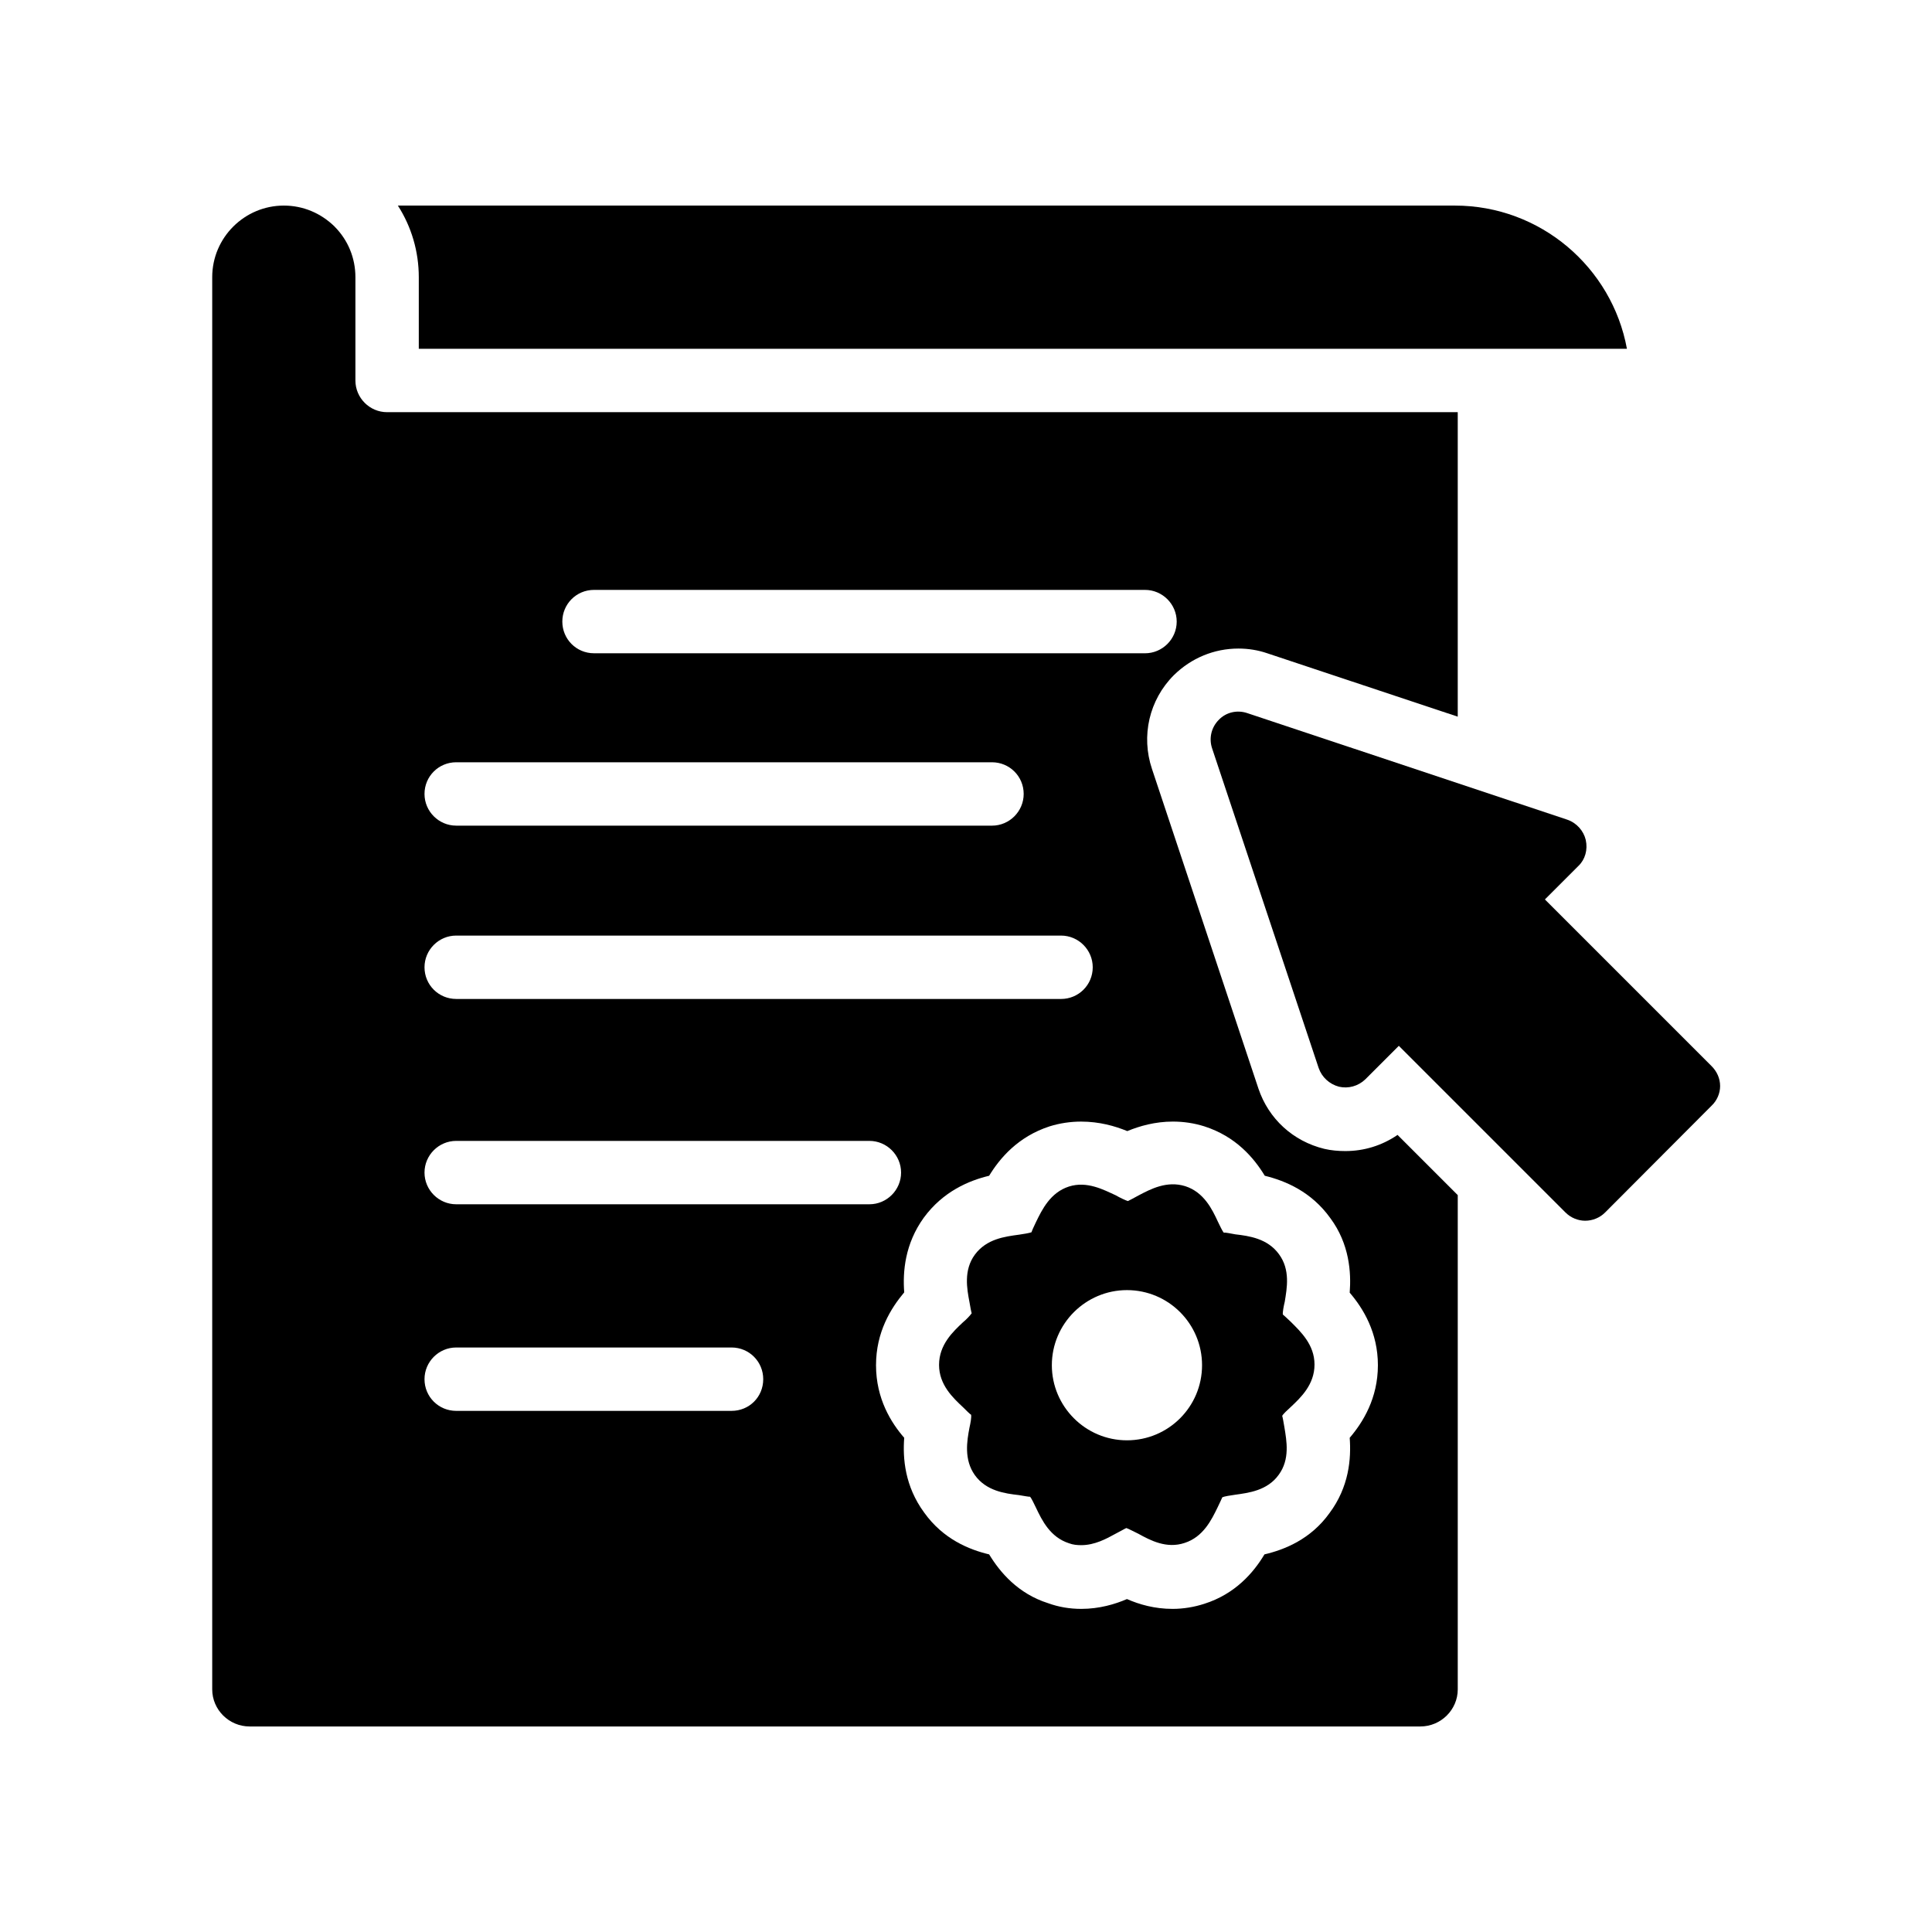 <?xml version="1.0" encoding="UTF-8"?>
<!-- Uploaded to: SVG Repo, www.svgrepo.com, Generator: SVG Repo Mixer Tools -->
<svg fill="#000000" width="800px" height="800px" version="1.1" viewBox="144 144 512 512" xmlns="http://www.w3.org/2000/svg">
 <g>
  <path d="m232.65 204.02c-3.609-3.527-8.312-5.539-13.434-5.539-10.41 0-18.977 8.48-18.977 18.977v374.25c0 5.375 4.449 9.824 9.91 9.824h310.26c5.457 0 9.91-4.449 9.91-9.824v-130.99l-15.953-15.953c-4.199 2.856-8.902 4.281-13.855 4.281-1.848 0-3.777-0.168-5.543-0.586-8.312-2.016-14.777-7.977-17.465-15.953l-28.215-84.723c-2.938-8.734-0.754-18.305 5.793-24.855 4.617-4.535 10.664-7.055 17.129-7.055 2.602 0 5.207 0.418 7.641 1.258l50.465 16.793v-80.695l-283.73 0.004c-4.617 0-8.398-3.777-8.398-8.398v-27.371c0-5.039-1.93-9.824-5.543-13.438zm222.18 237.21c2.856 0 5.625 0.418 8.312 1.258 8.398 2.688 13.184 8.398 16.039 13.098 5.457 1.344 12.344 4.199 17.383 11.25 5.039 6.801 5.543 14.359 5.121 19.734 3.609 4.199 7.473 10.578 7.473 19.23 0 8.734-3.945 15.113-7.473 19.23 0.418 5.543-0.168 13.016-5.375 19.984-4.953 6.887-11.84 9.656-17.215 10.914-2.856 4.785-7.727 10.496-15.953 13.098-2.602 0.84-5.457 1.344-8.398 1.344-4.785 0-8.816-1.176-12.09-2.602-3.106 1.344-7.305 2.602-12.09 2.602-3.106 0-6.047-0.504-8.816-1.512-7.977-2.519-12.762-8.23-15.617-12.93-5.289-1.258-12.176-4.031-17.215-11.082-5.121-6.969-5.711-14.359-5.289-19.816-3.441-3.945-7.473-10.328-7.473-19.23 0-8.816 3.945-15.113 7.473-19.312-0.418-5.457 0.168-12.848 5.207-19.816 5.121-6.969 12.008-9.824 17.297-11.082 2.856-4.703 7.727-10.41 16.039-13.098 2.688-0.84 5.543-1.258 8.312-1.258 4.871 0 8.984 1.176 12.258 2.519 3.273-1.348 7.391-2.523 12.09-2.523zm-153.41-140.9h146.02c4.617 0 8.398 3.777 8.398 8.398 0 4.617-3.777 8.398-8.398 8.398l-146.02-0.004c-4.703 0-8.398-3.777-8.398-8.398 0.004-4.617 3.699-8.395 8.398-8.395zm-36.523 45.68h141.99c4.617 0 8.398 3.695 8.398 8.398 0 4.617-3.777 8.398-8.398 8.398l-141.99-0.004c-4.617 0-8.398-3.777-8.398-8.398 0-4.699 3.777-8.395 8.398-8.395zm0 45.93h160.29c4.617 0 8.398 3.777 8.398 8.398 0 4.703-3.777 8.398-8.398 8.398l-160.29-0.004c-4.617 0-8.398-3.695-8.398-8.398 0-4.617 3.777-8.395 8.398-8.395zm0 54.41h109.5c4.617 0 8.398 3.777 8.398 8.398 0 4.617-3.777 8.398-8.398 8.398h-109.5c-4.617 0-8.398-3.777-8.398-8.398 0-4.617 3.777-8.398 8.398-8.398zm0 54.75h72.969c4.703 0 8.398 3.777 8.398 8.398 0 4.703-3.695 8.398-8.398 8.398h-72.969c-4.617 0-8.398-3.695-8.398-8.398 0-4.621 3.777-8.398 8.398-8.398z"/>
  <path d="m529.56 198.48h-280.12c3.609 5.625 5.543 12.176 5.543 18.977v18.977h320.17c-3.949-21.582-22.926-37.953-45.598-37.953z"/>
  <path d="m427.29 458.44c-4.953 1.594-7.137 6.129-8.734 9.406-0.504 1.008-1.176 2.519-1.176 2.688-0.504 0.25-2.266 0.504-3.359 0.672-3.695 0.504-8.566 1.09-11.672 5.289-3.023 4.113-2.098 9.07-1.426 12.594 0.168 1.09 0.504 2.769 0.586 2.938-0.336 0.504-1.426 1.68-2.266 2.352-2.688 2.519-6.383 5.961-6.383 11.336 0 5.289 3.695 8.734 6.383 11.25 0.754 0.754 1.93 1.93 2.098 1.93 0.168 0.586-0.168 2.352-0.418 3.441-0.672 3.527-1.512 8.48 1.426 12.594 3.023 4.199 7.977 4.871 11.672 5.289 1.09 0.168 2.769 0.504 2.938 0.418 0.418 0.418 1.09 1.93 1.594 2.938 1.594 3.359 3.777 7.809 8.734 9.406 1.09 0.418 2.184 0.504 3.273 0.504 3.527 0 6.633-1.68 9.07-3.023 1.008-0.504 2.602-1.426 2.856-1.512 0.586 0.168 2.098 1.008 3.191 1.512 3.191 1.762 7.473 4.031 12.258 2.434 4.953-1.594 7.137-6.129 8.734-9.406 0.504-1.008 1.176-2.519 1.258-2.688 0.504-0.25 2.184-0.504 3.359-0.672 3.609-0.504 8.566-1.09 11.586-5.289 3.023-4.113 2.098-8.984 1.512-12.594-0.168-1.09-0.504-2.856-0.586-3.023 0.25-0.504 1.426-1.594 2.266-2.352 2.688-2.519 6.297-5.961 6.297-11.25 0-5.289-3.695-8.734-6.297-11.336-0.754-0.754-2.016-1.848-2.098-1.93-0.082-0.586 0.25-2.352 0.504-3.359 0.586-3.609 1.512-8.48-1.512-12.594-3.023-4.199-7.977-4.871-11.586-5.289-1.09-0.168-2.769-0.586-3.023-0.418-0.418-0.418-1.09-1.93-1.594-2.938-1.512-3.273-3.695-7.809-8.648-9.406-4.871-1.512-9.152 0.754-12.344 2.434-1.09 0.586-2.602 1.426-2.856 1.512-0.586-0.168-2.184-0.922-3.191-1.512-3.273-1.504-7.641-3.856-12.426-2.344zm35.266 47.355c0 11-8.902 19.902-19.902 19.902s-19.902-8.984-19.902-19.902c0-11 8.984-19.902 19.902-19.902 11 0.004 19.902 8.902 19.902 19.902z"/>
  <path d="m564.24 366.58c-0.586-2.434-2.434-4.535-4.953-5.375l-84.723-28.215c-2.688-0.922-5.625-0.25-7.559 1.762-2.016 2.016-2.688 4.953-1.762 7.641l28.215 84.641c0.84 2.434 2.856 4.281 5.375 4.953 2.519 0.586 5.121-0.168 6.969-1.93l8.902-8.902 44.168 44.168c1.426 1.426 3.359 2.184 5.207 2.184 1.93 0 3.863-0.754 5.289-2.184l28.215-28.297c1.426-1.344 2.266-3.273 2.266-5.207 0-2.016-0.84-3.863-2.266-5.289l-44.168-44.168 8.902-8.902c1.754-1.672 2.508-4.273 1.922-6.879z"/>
 </g>
</svg>